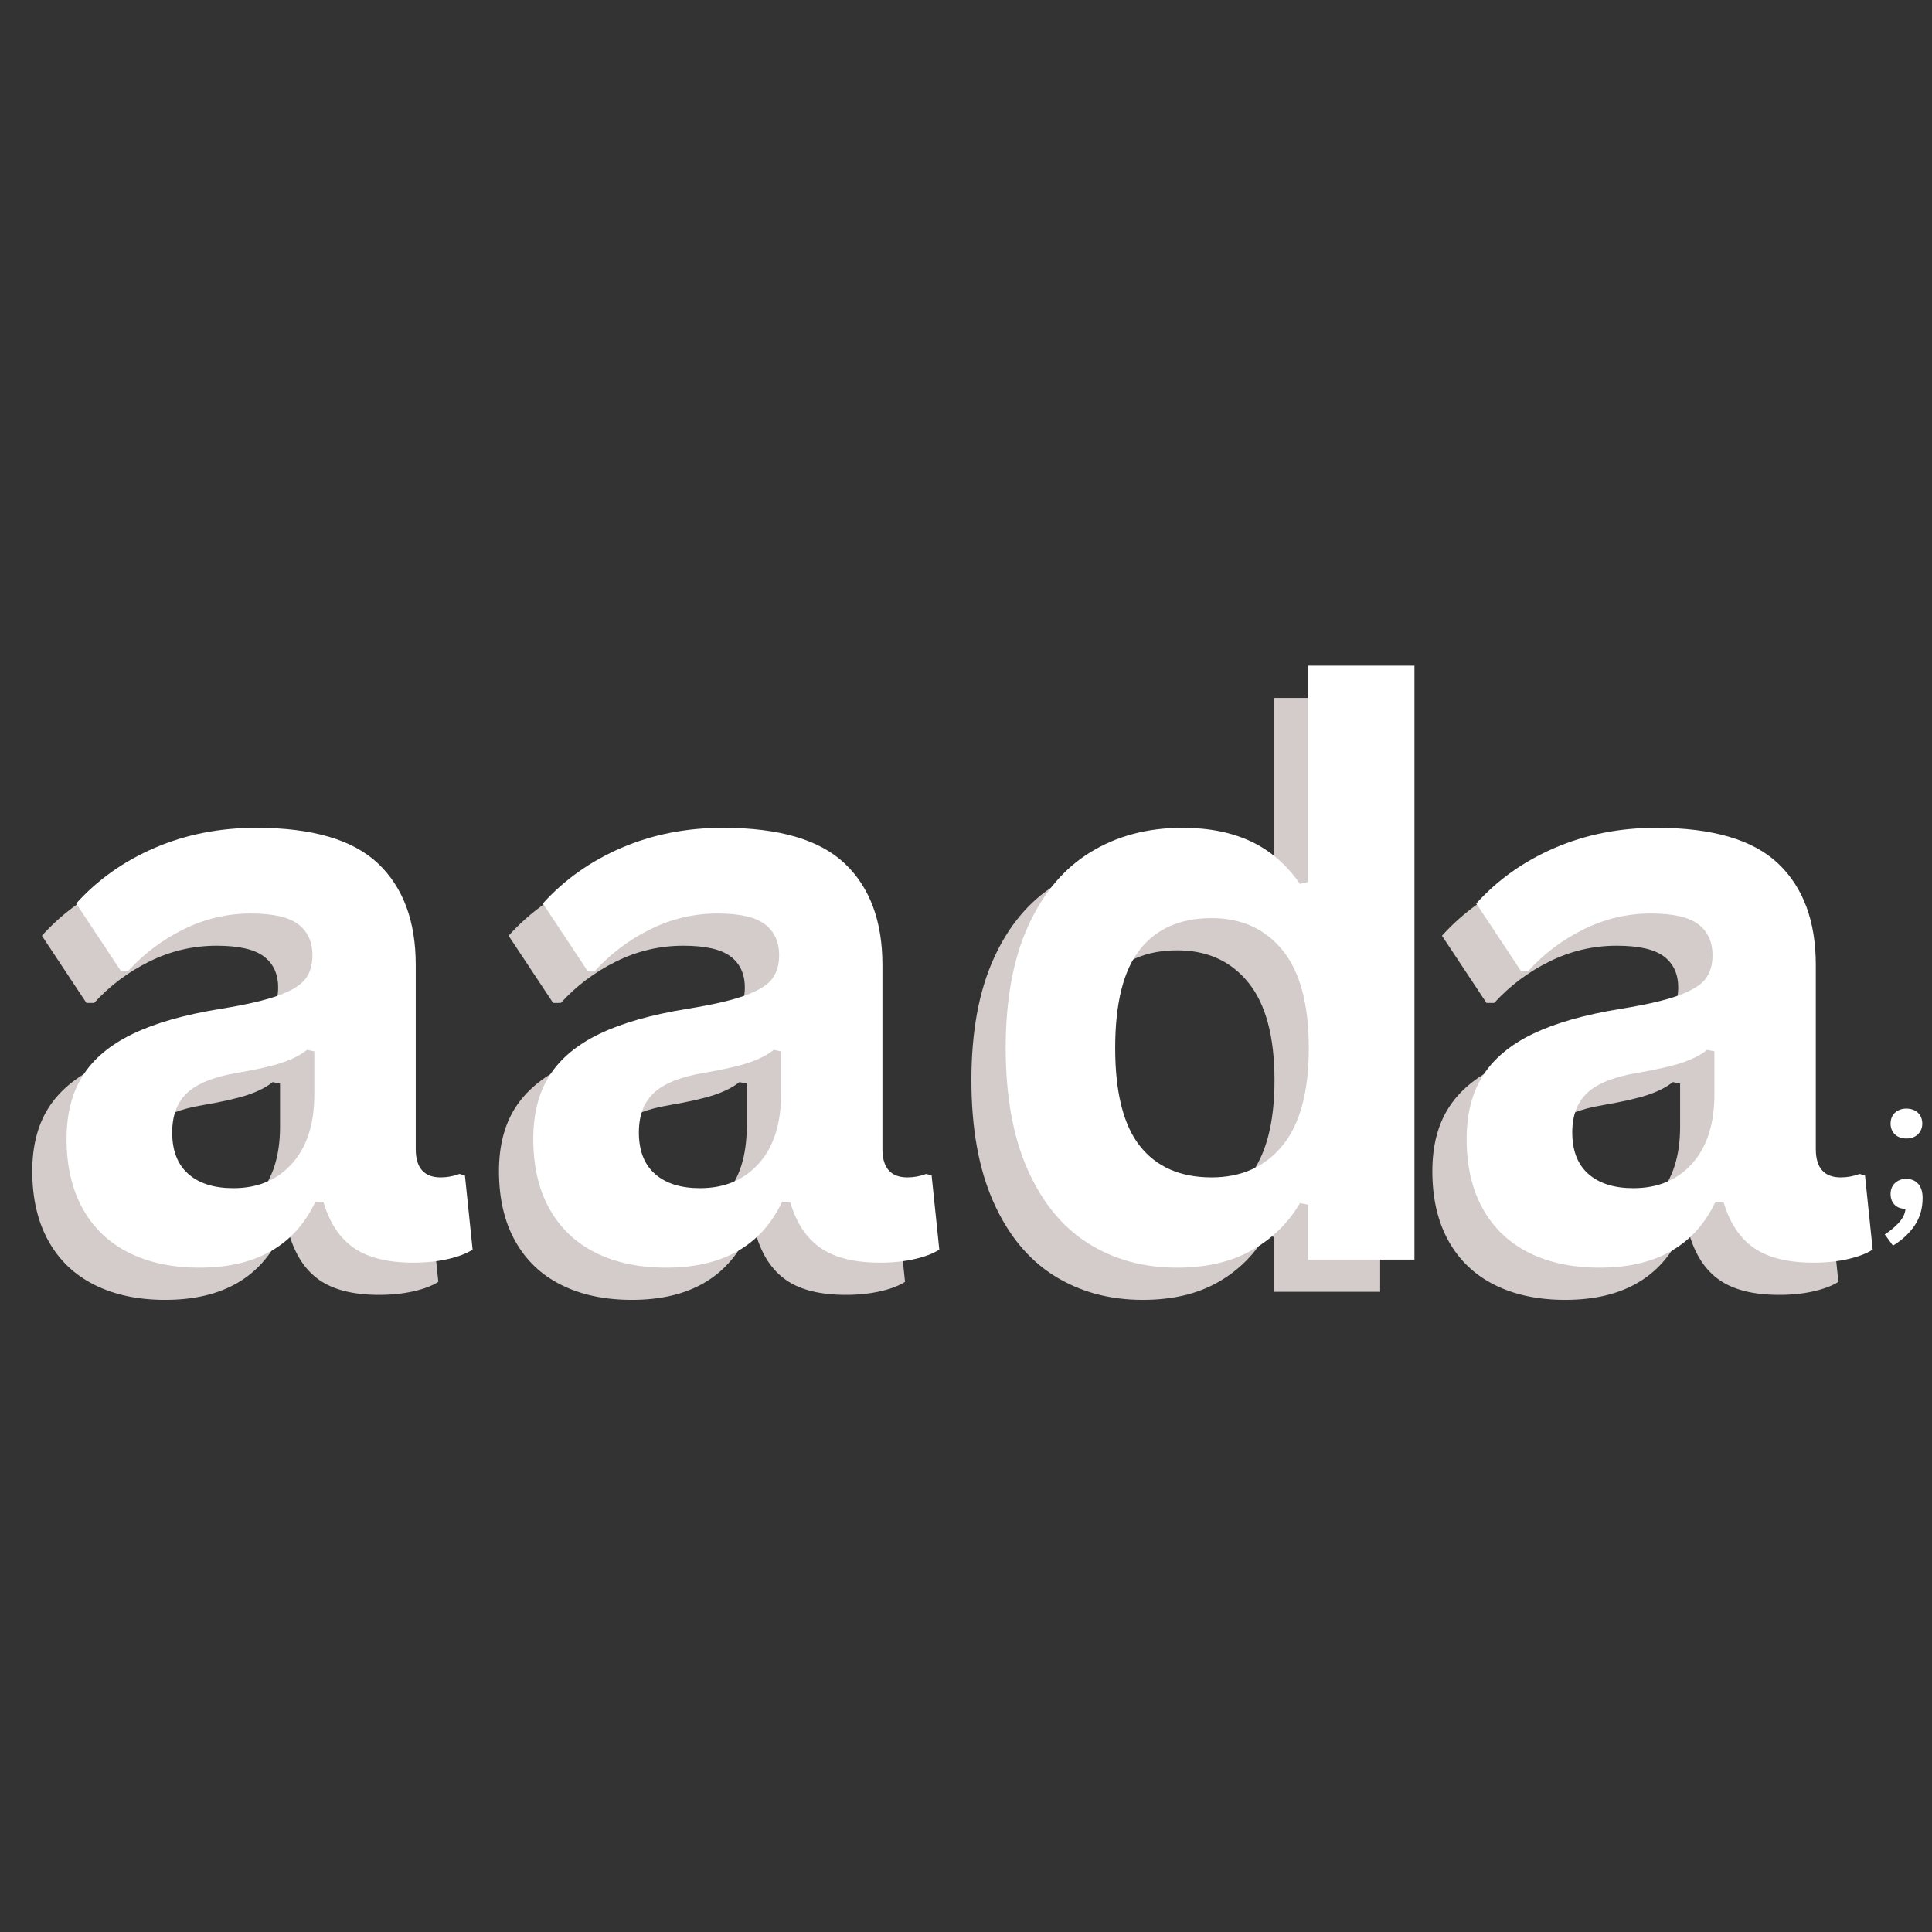<svg xmlns="http://www.w3.org/2000/svg" xmlns:xlink="http://www.w3.org/1999/xlink" width="1080" zoomAndPan="magnify" viewBox="0 0 810 810" height="1080" preserveAspectRatio="xMidYMid meet" version="1.0"><rect x="0" y="0" width="810" height="810" fill="#333333" stroke="none"/><defs><g/></defs><g fill="#d3cccb" fill-opacity="1"><g transform="translate(0, 541.602)"><g><path d="M 69.25 3.375 C 57.875 3.375 48 1.281 39.625 -2.906 C 31.25 -7.094 24.805 -13.238 20.297 -21.344 C 15.785 -29.445 13.531 -39.191 13.531 -50.578 C 13.531 -61.098 15.785 -69.926 20.297 -77.062 C 24.805 -84.207 31.785 -90.062 41.234 -94.625 C 50.68 -99.188 63.031 -102.703 78.281 -105.172 C 88.906 -106.891 96.984 -108.766 102.516 -110.797 C 108.047 -112.836 111.773 -115.145 113.703 -117.719 C 115.641 -120.301 116.609 -123.582 116.609 -127.562 C 116.609 -133.25 114.617 -137.594 110.641 -140.594 C 106.672 -143.602 100.066 -145.109 90.828 -145.109 C 80.953 -145.109 71.555 -142.906 62.641 -138.5 C 53.734 -134.102 46.004 -128.305 39.453 -121.109 L 36.234 -121.109 L 17.562 -149.297 C 26.57 -159.285 37.57 -167.07 50.562 -172.656 C 63.562 -178.238 77.738 -181.031 93.094 -181.031 C 116.602 -181.031 133.617 -176.035 144.141 -166.047 C 154.66 -156.066 159.922 -141.895 159.922 -123.531 L 159.922 -46.391 C 159.922 -38.441 163.41 -34.469 170.391 -34.469 C 173.078 -34.469 175.711 -34.953 178.297 -35.922 L 180.547 -35.266 L 183.766 -4.188 C 181.297 -2.57 177.859 -1.254 173.453 -0.234 C 169.055 0.773 164.227 1.281 158.969 1.281 C 148.332 1.281 140.035 -0.754 134.078 -4.828 C 128.117 -8.91 123.852 -15.301 121.281 -24 L 117.891 -24.312 C 109.191 -5.852 92.977 3.375 69.25 3.375 Z M 83.422 -29.953 C 93.734 -29.953 101.973 -33.414 108.141 -40.344 C 114.316 -47.27 117.406 -56.906 117.406 -69.25 L 117.406 -87.297 L 114.344 -87.938 C 111.664 -85.789 108.148 -83.992 103.797 -82.547 C 99.453 -81.098 93.195 -79.676 85.031 -78.281 C 75.375 -76.664 68.422 -73.895 64.172 -69.969 C 59.93 -66.051 57.812 -60.5 57.812 -53.312 C 57.812 -45.688 60.066 -39.883 64.578 -35.906 C 69.086 -31.938 75.367 -29.953 83.422 -29.953 Z M 83.422 -29.953 "/></g></g></g><g fill="#ffffff" fill-opacity="1"><g transform="translate(14.377, 528.097)"><g><path d="M 69.25 3.375 C 57.875 3.375 48 1.281 39.625 -2.906 C 31.25 -7.094 24.805 -13.238 20.297 -21.344 C 15.785 -29.445 13.531 -39.191 13.531 -50.578 C 13.531 -61.098 15.785 -69.926 20.297 -77.062 C 24.805 -84.207 31.785 -90.062 41.234 -94.625 C 50.68 -99.188 63.031 -102.703 78.281 -105.172 C 88.906 -106.891 96.984 -108.766 102.516 -110.797 C 108.047 -112.836 111.773 -115.145 113.703 -117.719 C 115.641 -120.301 116.609 -123.582 116.609 -127.562 C 116.609 -133.25 114.617 -137.594 110.641 -140.594 C 106.672 -143.602 100.066 -145.109 90.828 -145.109 C 80.953 -145.109 71.555 -142.906 62.641 -138.5 C 53.734 -134.102 46.004 -128.305 39.453 -121.109 L 36.234 -121.109 L 17.562 -149.297 C 26.57 -159.285 37.57 -167.07 50.562 -172.656 C 63.562 -178.238 77.738 -181.031 93.094 -181.031 C 116.602 -181.031 133.617 -176.035 144.141 -166.047 C 154.66 -156.066 159.922 -141.895 159.922 -123.531 L 159.922 -46.391 C 159.922 -38.441 163.41 -34.469 170.391 -34.469 C 173.078 -34.469 175.711 -34.953 178.297 -35.922 L 180.547 -35.266 L 183.766 -4.188 C 181.297 -2.57 177.859 -1.254 173.453 -0.234 C 169.055 0.773 164.227 1.281 158.969 1.281 C 148.332 1.281 140.035 -0.754 134.078 -4.828 C 128.117 -8.91 123.852 -15.301 121.281 -24 L 117.891 -24.312 C 109.191 -5.852 92.977 3.375 69.25 3.375 Z M 83.422 -29.953 C 93.734 -29.953 101.973 -33.414 108.141 -40.344 C 114.316 -47.27 117.406 -56.906 117.406 -69.25 L 117.406 -87.297 L 114.344 -87.938 C 111.664 -85.789 108.148 -83.992 103.797 -82.547 C 99.453 -81.098 93.195 -79.676 85.031 -78.281 C 75.375 -76.664 68.422 -73.895 64.172 -69.969 C 59.93 -66.051 57.812 -60.5 57.812 -53.312 C 57.812 -45.688 60.066 -39.883 64.578 -35.906 C 69.086 -31.938 75.367 -29.953 83.422 -29.953 Z M 83.422 -29.953 "/></g></g></g><g fill="#d3cccb" fill-opacity="1"><g transform="translate(195.663, 541.602)"><g><path d="M 69.25 3.375 C 57.875 3.375 48 1.281 39.625 -2.906 C 31.25 -7.094 24.805 -13.238 20.297 -21.344 C 15.785 -29.445 13.531 -39.191 13.531 -50.578 C 13.531 -61.098 15.785 -69.926 20.297 -77.062 C 24.805 -84.207 31.785 -90.062 41.234 -94.625 C 50.68 -99.188 63.031 -102.703 78.281 -105.172 C 88.906 -106.891 96.984 -108.766 102.516 -110.797 C 108.047 -112.836 111.773 -115.145 113.703 -117.719 C 115.641 -120.301 116.609 -123.582 116.609 -127.562 C 116.609 -133.25 114.617 -137.594 110.641 -140.594 C 106.672 -143.602 100.066 -145.109 90.828 -145.109 C 80.953 -145.109 71.555 -142.906 62.641 -138.5 C 53.734 -134.102 46.004 -128.305 39.453 -121.109 L 36.234 -121.109 L 17.562 -149.297 C 26.57 -159.285 37.57 -167.07 50.562 -172.656 C 63.562 -178.238 77.738 -181.031 93.094 -181.031 C 116.602 -181.031 133.617 -176.035 144.141 -166.047 C 154.66 -156.066 159.922 -141.895 159.922 -123.531 L 159.922 -46.391 C 159.922 -38.441 163.41 -34.469 170.391 -34.469 C 173.078 -34.469 175.711 -34.953 178.297 -35.922 L 180.547 -35.266 L 183.766 -4.188 C 181.297 -2.57 177.859 -1.254 173.453 -0.234 C 169.055 0.773 164.227 1.281 158.969 1.281 C 148.332 1.281 140.035 -0.754 134.078 -4.828 C 128.117 -8.91 123.852 -15.301 121.281 -24 L 117.891 -24.312 C 109.191 -5.852 92.977 3.375 69.25 3.375 Z M 83.422 -29.953 C 93.734 -29.953 101.973 -33.414 108.141 -40.344 C 114.316 -47.27 117.406 -56.906 117.406 -69.25 L 117.406 -87.297 L 114.344 -87.938 C 111.664 -85.789 108.148 -83.992 103.797 -82.547 C 99.453 -81.098 93.195 -79.676 85.031 -78.281 C 75.375 -76.664 68.422 -73.895 64.172 -69.969 C 59.93 -66.051 57.812 -60.5 57.812 -53.312 C 57.812 -45.688 60.066 -39.883 64.578 -35.906 C 69.086 -31.938 75.367 -29.953 83.422 -29.953 Z M 83.422 -29.953 "/></g></g></g><g fill="#ffffff" fill-opacity="1"><g transform="translate(210.039, 528.097)"><g><path d="M 69.25 3.375 C 57.875 3.375 48 1.281 39.625 -2.906 C 31.25 -7.094 24.805 -13.238 20.297 -21.344 C 15.785 -29.445 13.531 -39.191 13.531 -50.578 C 13.531 -61.098 15.785 -69.926 20.297 -77.062 C 24.805 -84.207 31.785 -90.062 41.234 -94.625 C 50.68 -99.188 63.031 -102.703 78.281 -105.172 C 88.906 -106.891 96.984 -108.766 102.516 -110.797 C 108.047 -112.836 111.773 -115.145 113.703 -117.719 C 115.641 -120.301 116.609 -123.582 116.609 -127.562 C 116.609 -133.25 114.617 -137.594 110.641 -140.594 C 106.672 -143.602 100.066 -145.109 90.828 -145.109 C 80.953 -145.109 71.555 -142.906 62.641 -138.5 C 53.734 -134.102 46.004 -128.305 39.453 -121.109 L 36.234 -121.109 L 17.562 -149.297 C 26.57 -159.285 37.57 -167.07 50.562 -172.656 C 63.562 -178.238 77.738 -181.031 93.094 -181.031 C 116.602 -181.031 133.617 -176.035 144.141 -166.047 C 154.66 -156.066 159.922 -141.895 159.922 -123.531 L 159.922 -46.391 C 159.922 -38.441 163.41 -34.469 170.391 -34.469 C 173.078 -34.469 175.711 -34.953 178.297 -35.922 L 180.547 -35.266 L 183.766 -4.188 C 181.297 -2.57 177.859 -1.254 173.453 -0.234 C 169.055 0.773 164.227 1.281 158.969 1.281 C 148.332 1.281 140.035 -0.754 134.078 -4.828 C 128.117 -8.91 123.852 -15.301 121.281 -24 L 117.891 -24.312 C 109.191 -5.852 92.977 3.375 69.25 3.375 Z M 83.422 -29.953 C 93.734 -29.953 101.973 -33.414 108.141 -40.344 C 114.316 -47.27 117.406 -56.906 117.406 -69.25 L 117.406 -87.297 L 114.344 -87.938 C 111.664 -85.789 108.148 -83.992 103.797 -82.547 C 99.453 -81.098 93.195 -79.676 85.031 -78.281 C 75.375 -76.664 68.422 -73.895 64.172 -69.969 C 59.93 -66.051 57.812 -60.5 57.812 -53.312 C 57.812 -45.688 60.066 -39.883 64.578 -35.906 C 69.086 -31.938 75.367 -29.953 83.422 -29.953 Z M 83.422 -29.953 "/></g></g></g><g fill="#d3cccb" fill-opacity="1"><g transform="translate(391.325, 541.602)"><g><path d="M 87.781 3.375 C 73.707 3.375 61.273 -0.031 50.484 -6.844 C 39.703 -13.664 31.25 -23.973 25.125 -37.766 C 19 -51.566 15.938 -68.555 15.938 -88.734 C 15.938 -109.035 19.078 -126.082 25.359 -139.875 C 31.641 -153.676 40.336 -163.984 51.453 -170.797 C 62.566 -177.617 75.426 -181.031 90.031 -181.031 C 101.094 -181.031 110.676 -179.125 118.781 -175.312 C 126.883 -171.5 133.727 -165.566 139.312 -157.516 L 142.703 -158.312 L 142.703 -249 L 187.312 -249 L 187.312 0 L 142.703 0 L 142.703 -23.031 L 139.312 -23.672 C 134.375 -15.297 127.609 -8.691 119.016 -3.859 C 110.43 0.961 100.02 3.375 87.781 3.375 Z M 102.266 -34.469 C 114.828 -34.469 124.758 -38.945 132.062 -47.906 C 139.363 -56.875 143.016 -70.484 143.016 -88.734 C 143.016 -106.992 139.363 -120.629 132.062 -129.641 C 124.758 -138.66 114.828 -143.172 102.266 -143.172 C 89.172 -143.172 79.16 -138.797 72.234 -130.047 C 65.305 -121.297 61.844 -107.523 61.844 -88.734 C 61.844 -70.055 65.305 -56.344 72.234 -47.594 C 79.16 -38.844 89.172 -34.469 102.266 -34.469 Z M 102.266 -34.469 "/></g></g></g><g fill="#ffffff" fill-opacity="1"><g transform="translate(405.702, 528.097)"><g><path d="M 87.781 3.375 C 73.707 3.375 61.273 -0.031 50.484 -6.844 C 39.703 -13.664 31.25 -23.973 25.125 -37.766 C 19 -51.566 15.938 -68.555 15.938 -88.734 C 15.938 -109.035 19.078 -126.082 25.359 -139.875 C 31.641 -153.676 40.336 -163.984 51.453 -170.797 C 62.566 -177.617 75.426 -181.031 90.031 -181.031 C 101.094 -181.031 110.676 -179.125 118.781 -175.312 C 126.883 -171.5 133.727 -165.566 139.312 -157.516 L 142.703 -158.312 L 142.703 -249 L 187.312 -249 L 187.312 0 L 142.703 0 L 142.703 -23.031 L 139.312 -23.672 C 134.375 -15.297 127.609 -8.691 119.016 -3.859 C 110.43 0.961 100.02 3.375 87.781 3.375 Z M 102.266 -34.469 C 114.828 -34.469 124.758 -38.945 132.062 -47.906 C 139.363 -56.875 143.016 -70.484 143.016 -88.734 C 143.016 -106.992 139.363 -120.629 132.062 -129.641 C 124.758 -138.66 114.828 -143.172 102.266 -143.172 C 89.172 -143.172 79.16 -138.797 72.234 -130.047 C 65.305 -121.297 61.844 -107.523 61.844 -88.734 C 61.844 -70.055 65.305 -56.344 72.234 -47.594 C 79.16 -38.844 89.172 -34.469 102.266 -34.469 Z M 102.266 -34.469 "/></g></g></g><g fill="#d3cccb" fill-opacity="1"><g transform="translate(586.988, 541.602)"><g><path d="M 69.25 3.375 C 57.875 3.375 48 1.281 39.625 -2.906 C 31.25 -7.094 24.805 -13.238 20.297 -21.344 C 15.785 -29.445 13.531 -39.191 13.531 -50.578 C 13.531 -61.098 15.785 -69.926 20.297 -77.062 C 24.805 -84.207 31.785 -90.062 41.234 -94.625 C 50.68 -99.188 63.031 -102.703 78.281 -105.172 C 88.906 -106.891 96.984 -108.766 102.516 -110.797 C 108.047 -112.836 111.773 -115.145 113.703 -117.719 C 115.641 -120.301 116.609 -123.582 116.609 -127.562 C 116.609 -133.25 114.617 -137.594 110.641 -140.594 C 106.672 -143.602 100.066 -145.109 90.828 -145.109 C 80.953 -145.109 71.555 -142.906 62.641 -138.5 C 53.734 -134.102 46.004 -128.305 39.453 -121.109 L 36.234 -121.109 L 17.562 -149.297 C 26.57 -159.285 37.57 -167.07 50.562 -172.656 C 63.562 -178.238 77.738 -181.031 93.094 -181.031 C 116.602 -181.031 133.617 -176.035 144.141 -166.047 C 154.66 -156.066 159.922 -141.895 159.922 -123.531 L 159.922 -46.391 C 159.922 -38.441 163.41 -34.469 170.391 -34.469 C 173.078 -34.469 175.711 -34.953 178.297 -35.922 L 180.547 -35.266 L 183.766 -4.188 C 181.297 -2.57 177.859 -1.254 173.453 -0.234 C 169.055 0.773 164.227 1.281 158.969 1.281 C 148.332 1.281 140.035 -0.754 134.078 -4.828 C 128.117 -8.91 123.852 -15.301 121.281 -24 L 117.891 -24.312 C 109.191 -5.852 92.977 3.375 69.25 3.375 Z M 83.422 -29.953 C 93.734 -29.953 101.973 -33.414 108.141 -40.344 C 114.316 -47.27 117.406 -56.906 117.406 -69.25 L 117.406 -87.297 L 114.344 -87.938 C 111.664 -85.789 108.148 -83.992 103.797 -82.547 C 99.453 -81.098 93.195 -79.676 85.031 -78.281 C 75.375 -76.664 68.422 -73.895 64.172 -69.969 C 59.93 -66.051 57.812 -60.5 57.812 -53.312 C 57.812 -45.688 60.066 -39.883 64.578 -35.906 C 69.086 -31.938 75.367 -29.953 83.422 -29.953 Z M 83.422 -29.953 "/></g></g></g><g fill="#ffffff" fill-opacity="1"><g transform="translate(601.365, 528.097)"><g><path d="M 69.25 3.375 C 57.875 3.375 48 1.281 39.625 -2.906 C 31.25 -7.094 24.805 -13.238 20.297 -21.344 C 15.785 -29.445 13.531 -39.191 13.531 -50.578 C 13.531 -61.098 15.785 -69.926 20.297 -77.062 C 24.805 -84.207 31.785 -90.062 41.234 -94.625 C 50.68 -99.188 63.031 -102.703 78.281 -105.172 C 88.906 -106.891 96.984 -108.766 102.516 -110.797 C 108.047 -112.836 111.773 -115.145 113.703 -117.719 C 115.641 -120.301 116.609 -123.582 116.609 -127.562 C 116.609 -133.25 114.617 -137.594 110.641 -140.594 C 106.672 -143.602 100.066 -145.109 90.828 -145.109 C 80.953 -145.109 71.555 -142.906 62.641 -138.5 C 53.734 -134.102 46.004 -128.305 39.453 -121.109 L 36.234 -121.109 L 17.562 -149.297 C 26.57 -159.285 37.57 -167.07 50.562 -172.656 C 63.562 -178.238 77.738 -181.031 93.094 -181.031 C 116.602 -181.031 133.617 -176.035 144.141 -166.047 C 154.66 -156.066 159.922 -141.895 159.922 -123.531 L 159.922 -46.391 C 159.922 -38.441 163.41 -34.469 170.391 -34.469 C 173.078 -34.469 175.711 -34.953 178.297 -35.922 L 180.547 -35.266 L 183.766 -4.188 C 181.297 -2.57 177.859 -1.254 173.453 -0.234 C 169.055 0.773 164.227 1.281 158.969 1.281 C 148.332 1.281 140.035 -0.754 134.078 -4.828 C 128.117 -8.91 123.852 -15.301 121.281 -24 L 117.891 -24.312 C 109.191 -5.852 92.977 3.375 69.25 3.375 Z M 83.422 -29.953 C 93.734 -29.953 101.973 -33.414 108.141 -40.344 C 114.316 -47.27 117.406 -56.906 117.406 -69.25 L 117.406 -87.297 L 114.344 -87.938 C 111.664 -85.789 108.148 -83.992 103.797 -82.547 C 99.453 -81.098 93.195 -79.676 85.031 -78.281 C 75.375 -76.664 68.422 -73.895 64.172 -69.969 C 59.93 -66.051 57.812 -60.5 57.812 -53.312 C 57.812 -45.688 60.066 -39.883 64.578 -35.906 C 69.086 -31.938 75.367 -29.953 83.422 -29.953 Z M 83.422 -29.953 "/></g></g></g><g fill="#ffffff" fill-opacity="1"><g transform="translate(788.689, 506.496)"><g><path d="M 1.5 11.016 C 3.695 9.66 5.66 8.031 7.391 6.125 C 9.129 4.219 10.062 2.273 10.188 0.297 C 8.238 0.297 6.707 -0.281 5.594 -1.438 C 4.488 -2.602 3.938 -4.109 3.938 -5.953 C 3.938 -7.129 4.203 -8.195 4.734 -9.156 C 5.273 -10.113 6.047 -10.867 7.047 -11.422 C 8.047 -11.973 9.191 -12.25 10.484 -12.25 C 12.578 -12.25 14.25 -11.562 15.5 -10.188 C 16.75 -8.812 17.375 -6.836 17.375 -4.266 C 17.375 0.203 16.242 4.082 13.984 7.375 C 11.723 10.676 8.707 13.461 4.938 15.734 Z M 10.562 -29.172 C 9.238 -29.172 8.07 -29.438 7.062 -29.969 C 6.051 -30.508 5.273 -31.254 4.734 -32.203 C 4.203 -33.16 3.938 -34.238 3.938 -35.438 C 3.938 -36.633 4.203 -37.707 4.734 -38.656 C 5.273 -39.602 6.051 -40.348 7.062 -40.891 C 8.07 -41.441 9.238 -41.719 10.562 -41.719 C 11.906 -41.719 13.082 -41.445 14.094 -40.906 C 15.113 -40.375 15.891 -39.633 16.422 -38.688 C 16.961 -37.738 17.234 -36.664 17.234 -35.469 C 17.234 -33.645 16.625 -32.141 15.406 -30.953 C 14.195 -29.766 12.582 -29.172 10.562 -29.172 Z M 10.562 -29.172 "/></g></g></g></svg>